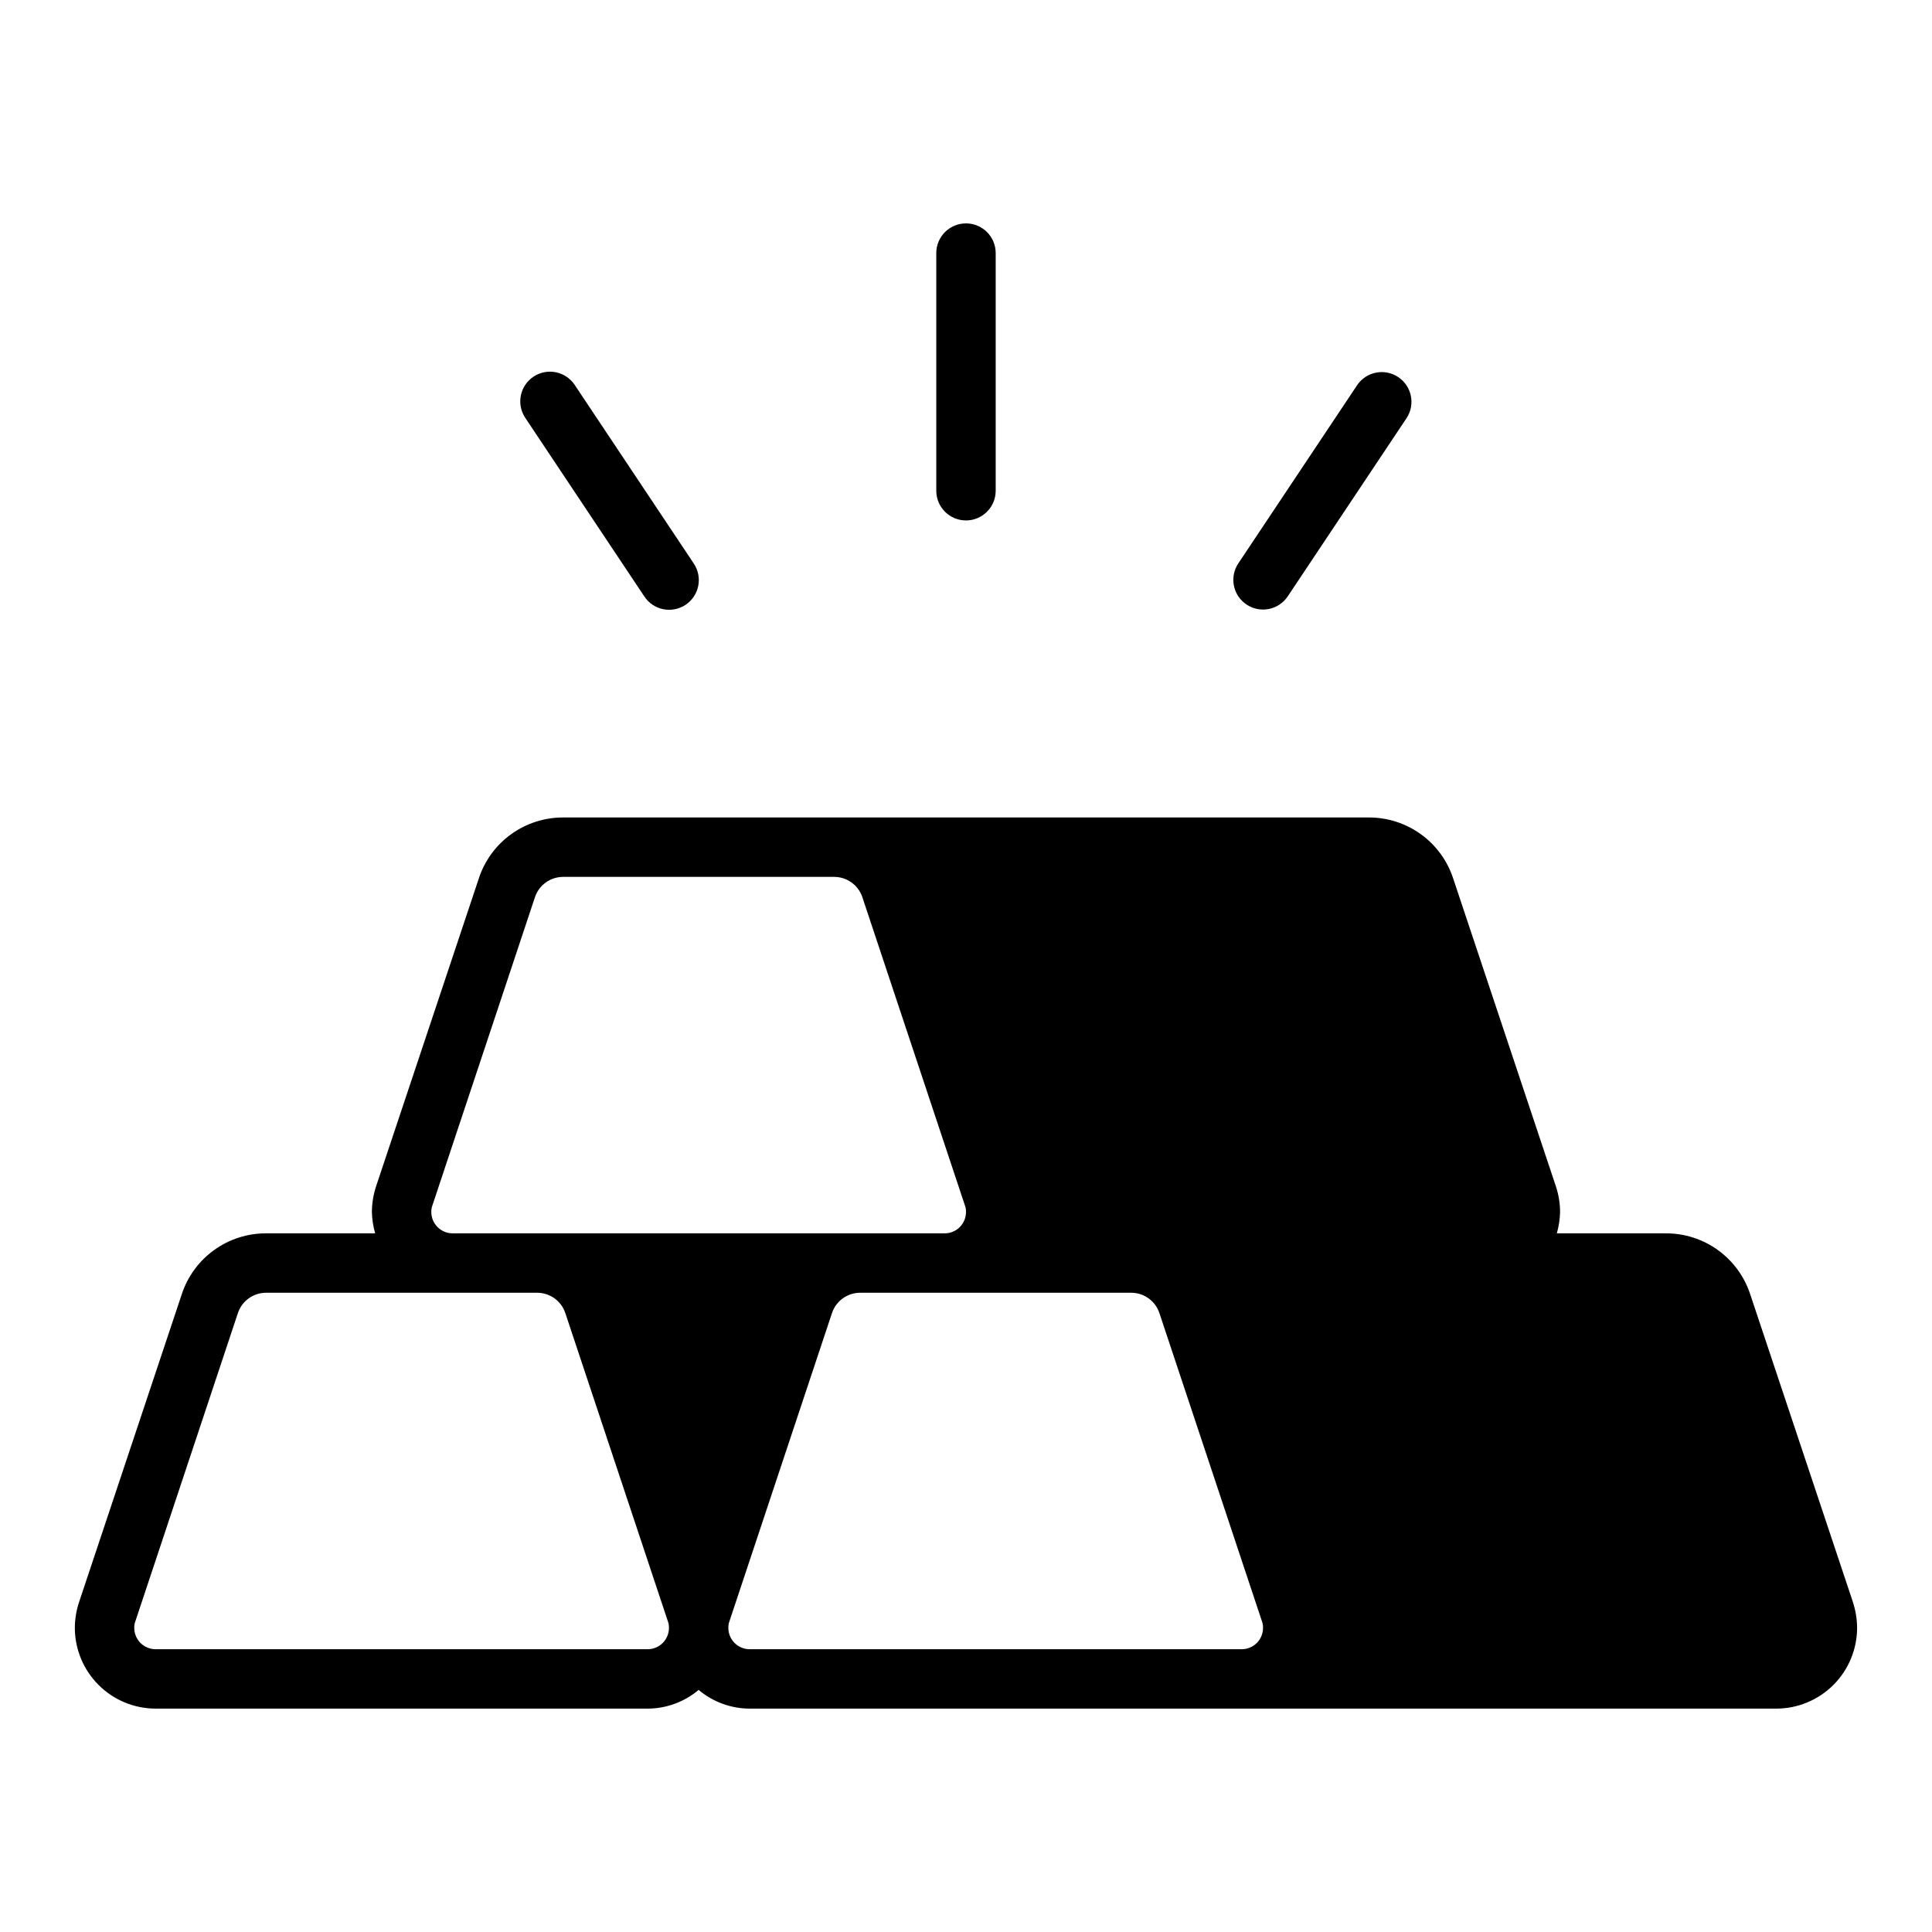 <?xml version="1.0" encoding="UTF-8"?>
<!-- Uploaded to: ICON Repo, www.svgrepo.com, Generator: ICON Repo Mixer Tools -->
<svg fill="#000000" width="800px" height="800px" version="1.1" viewBox="144 144 512 512" xmlns="http://www.w3.org/2000/svg">
 <path d="m635.06 568.62-27.238-81.633c-1.543-4.707-4.539-8.805-8.555-11.703s-8.848-4.453-13.801-4.434h-28.891c0.527-1.844 0.82-3.75 0.863-5.668-0.012-2.301-0.383-4.586-1.102-6.769l-27.234-81.633c-1.547-4.707-4.539-8.805-8.559-11.703-4.016-2.898-8.848-4.453-13.801-4.438h-213.49c-4.953-0.016-9.785 1.539-13.801 4.438-4.016 2.898-7.012 6.996-8.555 11.703l-27.238 81.633c-0.715 2.184-1.09 4.469-1.102 6.769 0.043 1.918 0.336 3.824 0.867 5.668h-28.891c-4.953-0.02-9.785 1.535-13.805 4.434-4.016 2.898-7.008 6.996-8.555 11.703l-27.234 81.633c-0.719 2.188-1.09 4.469-1.105 6.769 0.008 5.676 2.266 11.121 6.281 15.133 4.012 4.016 9.457 6.273 15.133 6.281h130.36c4.957-0.008 9.754-1.766 13.539-4.961 3.789 3.195 8.586 4.953 13.543 4.961h272.05c5.68-0.008 11.121-2.266 15.137-6.281 4.012-4.012 6.269-9.457 6.277-15.133-0.016-2.301-0.387-4.582-1.102-6.769zm-319.45 12.438h-130.36c-1.504 0.008-2.949-0.59-4.016-1.652-1.062-1.066-1.66-2.512-1.652-4.016-0.016-0.617 0.09-1.234 0.316-1.809l27.156-81.633c1.082-3.207 4.094-5.363 7.481-5.356h71.793c3.383-0.008 6.394 2.148 7.477 5.356l27.16 81.633c0.223 0.574 0.332 1.191 0.312 1.809 0.008 1.504-0.586 2.949-1.652 4.016-1.062 1.062-2.508 1.66-4.016 1.652zm-51.641-110.21c-1.504 0.004-2.949-0.59-4.012-1.652-1.066-1.066-1.66-2.512-1.656-4.016-0.016-0.621 0.09-1.234 0.316-1.812l27.16-81.633c1.082-3.203 4.094-5.359 7.477-5.352h71.793c3.383-0.008 6.394 2.148 7.477 5.352l27.16 81.633c0.227 0.578 0.332 1.191 0.316 1.812 0.004 1.504-0.59 2.949-1.656 4.016-1.062 1.062-2.508 1.656-4.012 1.652zm209.08 110.21h-130.36c-1.508 0.008-2.953-0.59-4.016-1.652-1.066-1.066-1.66-2.512-1.652-4.016-0.02-0.617 0.09-1.234 0.312-1.809l27.16-81.633c1.082-3.207 4.094-5.363 7.477-5.356h71.793c3.387-0.008 6.394 2.148 7.481 5.356l27.16 81.633h-0.004c0.227 0.574 0.332 1.191 0.316 1.809 0.008 1.504-0.59 2.949-1.652 4.016-1.066 1.062-2.512 1.66-4.016 1.652zm-80.926-307.01v-62.977c0-4.348 3.527-7.871 7.875-7.871s7.871 3.523 7.871 7.871v62.977c0 4.348-3.523 7.871-7.871 7.871s-7.875-3.523-7.875-7.871zm-108.88-19.25c-1.184-1.738-1.625-3.875-1.223-5.938 0.402-2.062 1.613-3.879 3.363-5.043 1.746-1.164 3.887-1.582 5.945-1.16s3.863 1.648 5.012 3.406l31.488 47.23v0.004c1.184 1.734 1.621 3.871 1.219 5.934s-1.609 3.879-3.359 5.047c-1.75 1.164-3.891 1.582-5.949 1.16-2.059-0.422-3.859-1.648-5.008-3.41zm191.11 49.414c-1.738-1.156-2.945-2.957-3.356-5.004-0.406-2.047 0.012-4.176 1.172-5.91l31.488-47.23v-0.004c2.426-3.582 7.285-4.535 10.887-2.133 3.598 2.398 4.586 7.25 2.215 10.867l-31.488 47.23c-1.16 1.738-2.961 2.945-5.008 3.356-2.047 0.406-4.172-0.012-5.91-1.172z"/>
</svg>